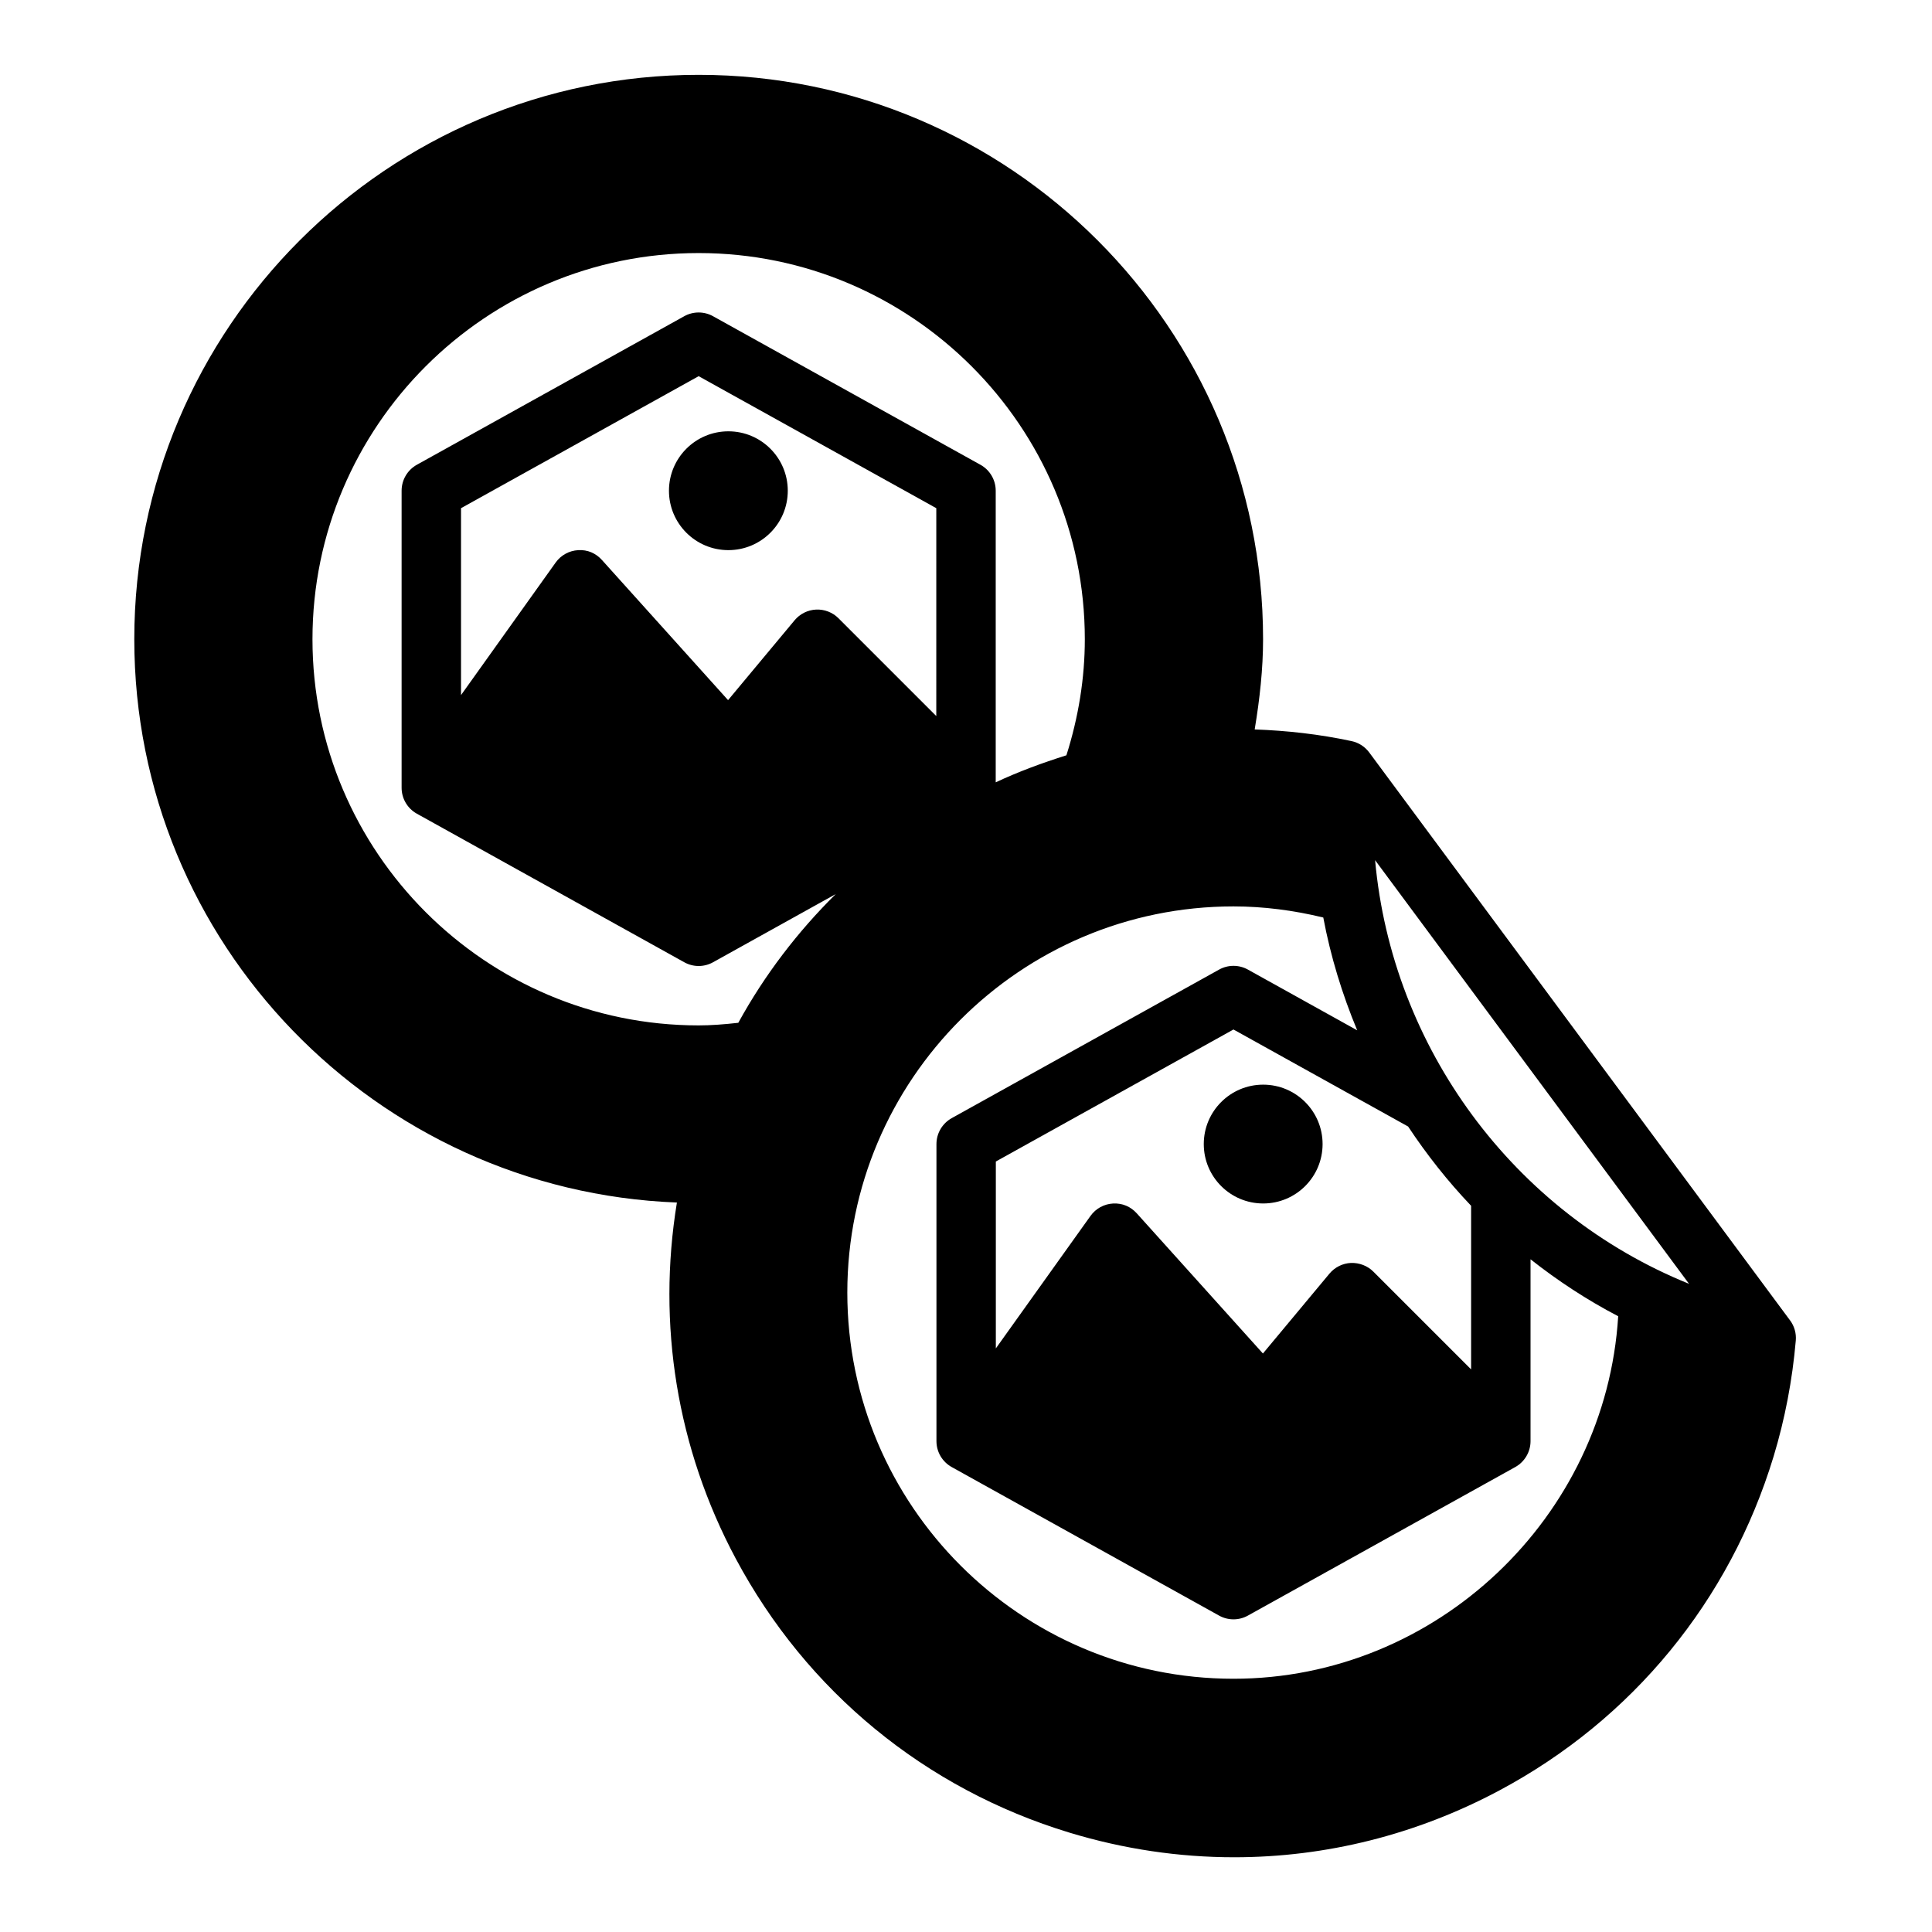 <?xml version="1.0" encoding="UTF-8"?>
<!-- Uploaded to: SVG Repo, www.svgrepo.com, Generator: SVG Repo Mixer Tools -->
<svg fill="#000000" width="800px" height="800px" version="1.1" viewBox="144 144 512 512" xmlns="http://www.w3.org/2000/svg">
 <g>
  <path d="m352.77 274.05c0 8.695-7.047 15.742-15.742 15.742-8.695 0-15.746-7.047-15.746-15.742s7.051-15.746 15.746-15.746c8.695 0 15.742 7.051 15.742 15.746"/>
  <path d="m618.38 493.91-111.52-150.5c-1.141-1.535-2.793-2.613-4.676-3.008-8.574-1.844-17.152-2.785-25.68-3.094 1.34-8.043 2.223-16.066 2.223-23.906 0-82.477-67.094-149.57-149.57-149.57-82.473 0-149.57 67.094-149.57 149.57 0 80.523 64.008 146.21 143.8 149.28-5.273 32.211-0.047 65.078 15.586 94.348 18.82 35.242 50.246 61.039 88.473 72.645 14.359 4.359 29.031 6.519 43.633 6.519 24.254 0 48.285-5.969 70.289-17.719 35.234-18.82 61.031-50.246 72.645-88.473 3-9.895 4.984-20.23 5.887-30.723 0.172-1.922-0.371-3.836-1.516-5.371zm-84.512 13-25.922-25.922c-1.559-1.559-3.738-2.363-5.918-2.297-2.211 0.102-4.281 1.125-5.699 2.824l-17.641 21.176-33.434-37.148c-1.598-1.777-3.824-2.746-6.297-2.598-2.387 0.133-4.574 1.34-5.961 3.281l-25.09 35.117v-49.531l62.977-34.984 46.281 25.711c4.945 7.461 10.5 14.508 16.695 21.004v43.367zm-30.199-89.867-28.953-16.09c-2.371-1.324-5.273-1.324-7.644 0l-70.848 39.359c-2.496 1.387-4.055 4.023-4.055 6.879v78.719c0 2.859 1.551 5.496 4.055 6.879l70.848 39.359c1.18 0.66 2.504 0.992 3.816 0.992 1.316 0 2.637-0.332 3.816-0.992l70.848-39.359c2.496-1.387 4.055-4.023 4.055-6.879v-48.184c7.219 5.691 14.957 10.777 23.23 15.09-3.281 53.301-48.16 96.07-101.95 96.07-56.426 0-102.34-45.91-102.34-102.34s45.91-102.34 102.34-102.34c7.926 0 15.91 1.031 23.797 2.945 1.934 10.32 5.004 20.301 8.984 29.883zm4.746-45.086 83.195 112.27c-46.605-18.863-78.738-62.773-83.195-112.27zm-116.29-38.195-25.922-25.922c-1.559-1.566-3.738-2.394-5.918-2.297-2.211 0.102-4.281 1.125-5.699 2.824l-17.641 21.176-33.434-37.148c-1.598-1.77-3.777-2.762-6.297-2.598-2.387 0.133-4.574 1.34-5.961 3.281l-25.078 35.129v-49.531l62.977-34.984 62.977 34.984zm11.691-66.598-70.848-39.359c-2.371-1.324-5.273-1.324-7.644 0l-70.848 39.359c-2.496 1.387-4.047 4.023-4.047 6.883v78.719c0 2.859 1.551 5.496 4.055 6.879l70.848 39.359c1.18 0.664 2.504 0.996 3.816 0.996 1.316 0 2.637-0.332 3.816-0.992l32.512-18.066c-10.094 9.98-18.844 21.402-25.82 34.109-3.785 0.426-7.262 0.691-10.508 0.691-56.426 0-102.34-45.91-102.34-102.34s45.91-102.34 102.34-102.34c56.426 0 102.34 45.91 102.34 102.34 0 10.312-1.676 20.648-4.879 30.758-6.391 2.016-12.684 4.328-18.734 7.164v-77.281c0-2.859-1.551-5.496-4.055-6.883z"/>
  <path d="m494.5 447.19c0 8.695-7.051 15.742-15.746 15.742-8.695 0-15.742-7.047-15.742-15.742 0-8.695 7.047-15.746 15.742-15.746 8.695 0 15.746 7.051 15.746 15.746"/>
 </g>
</svg>